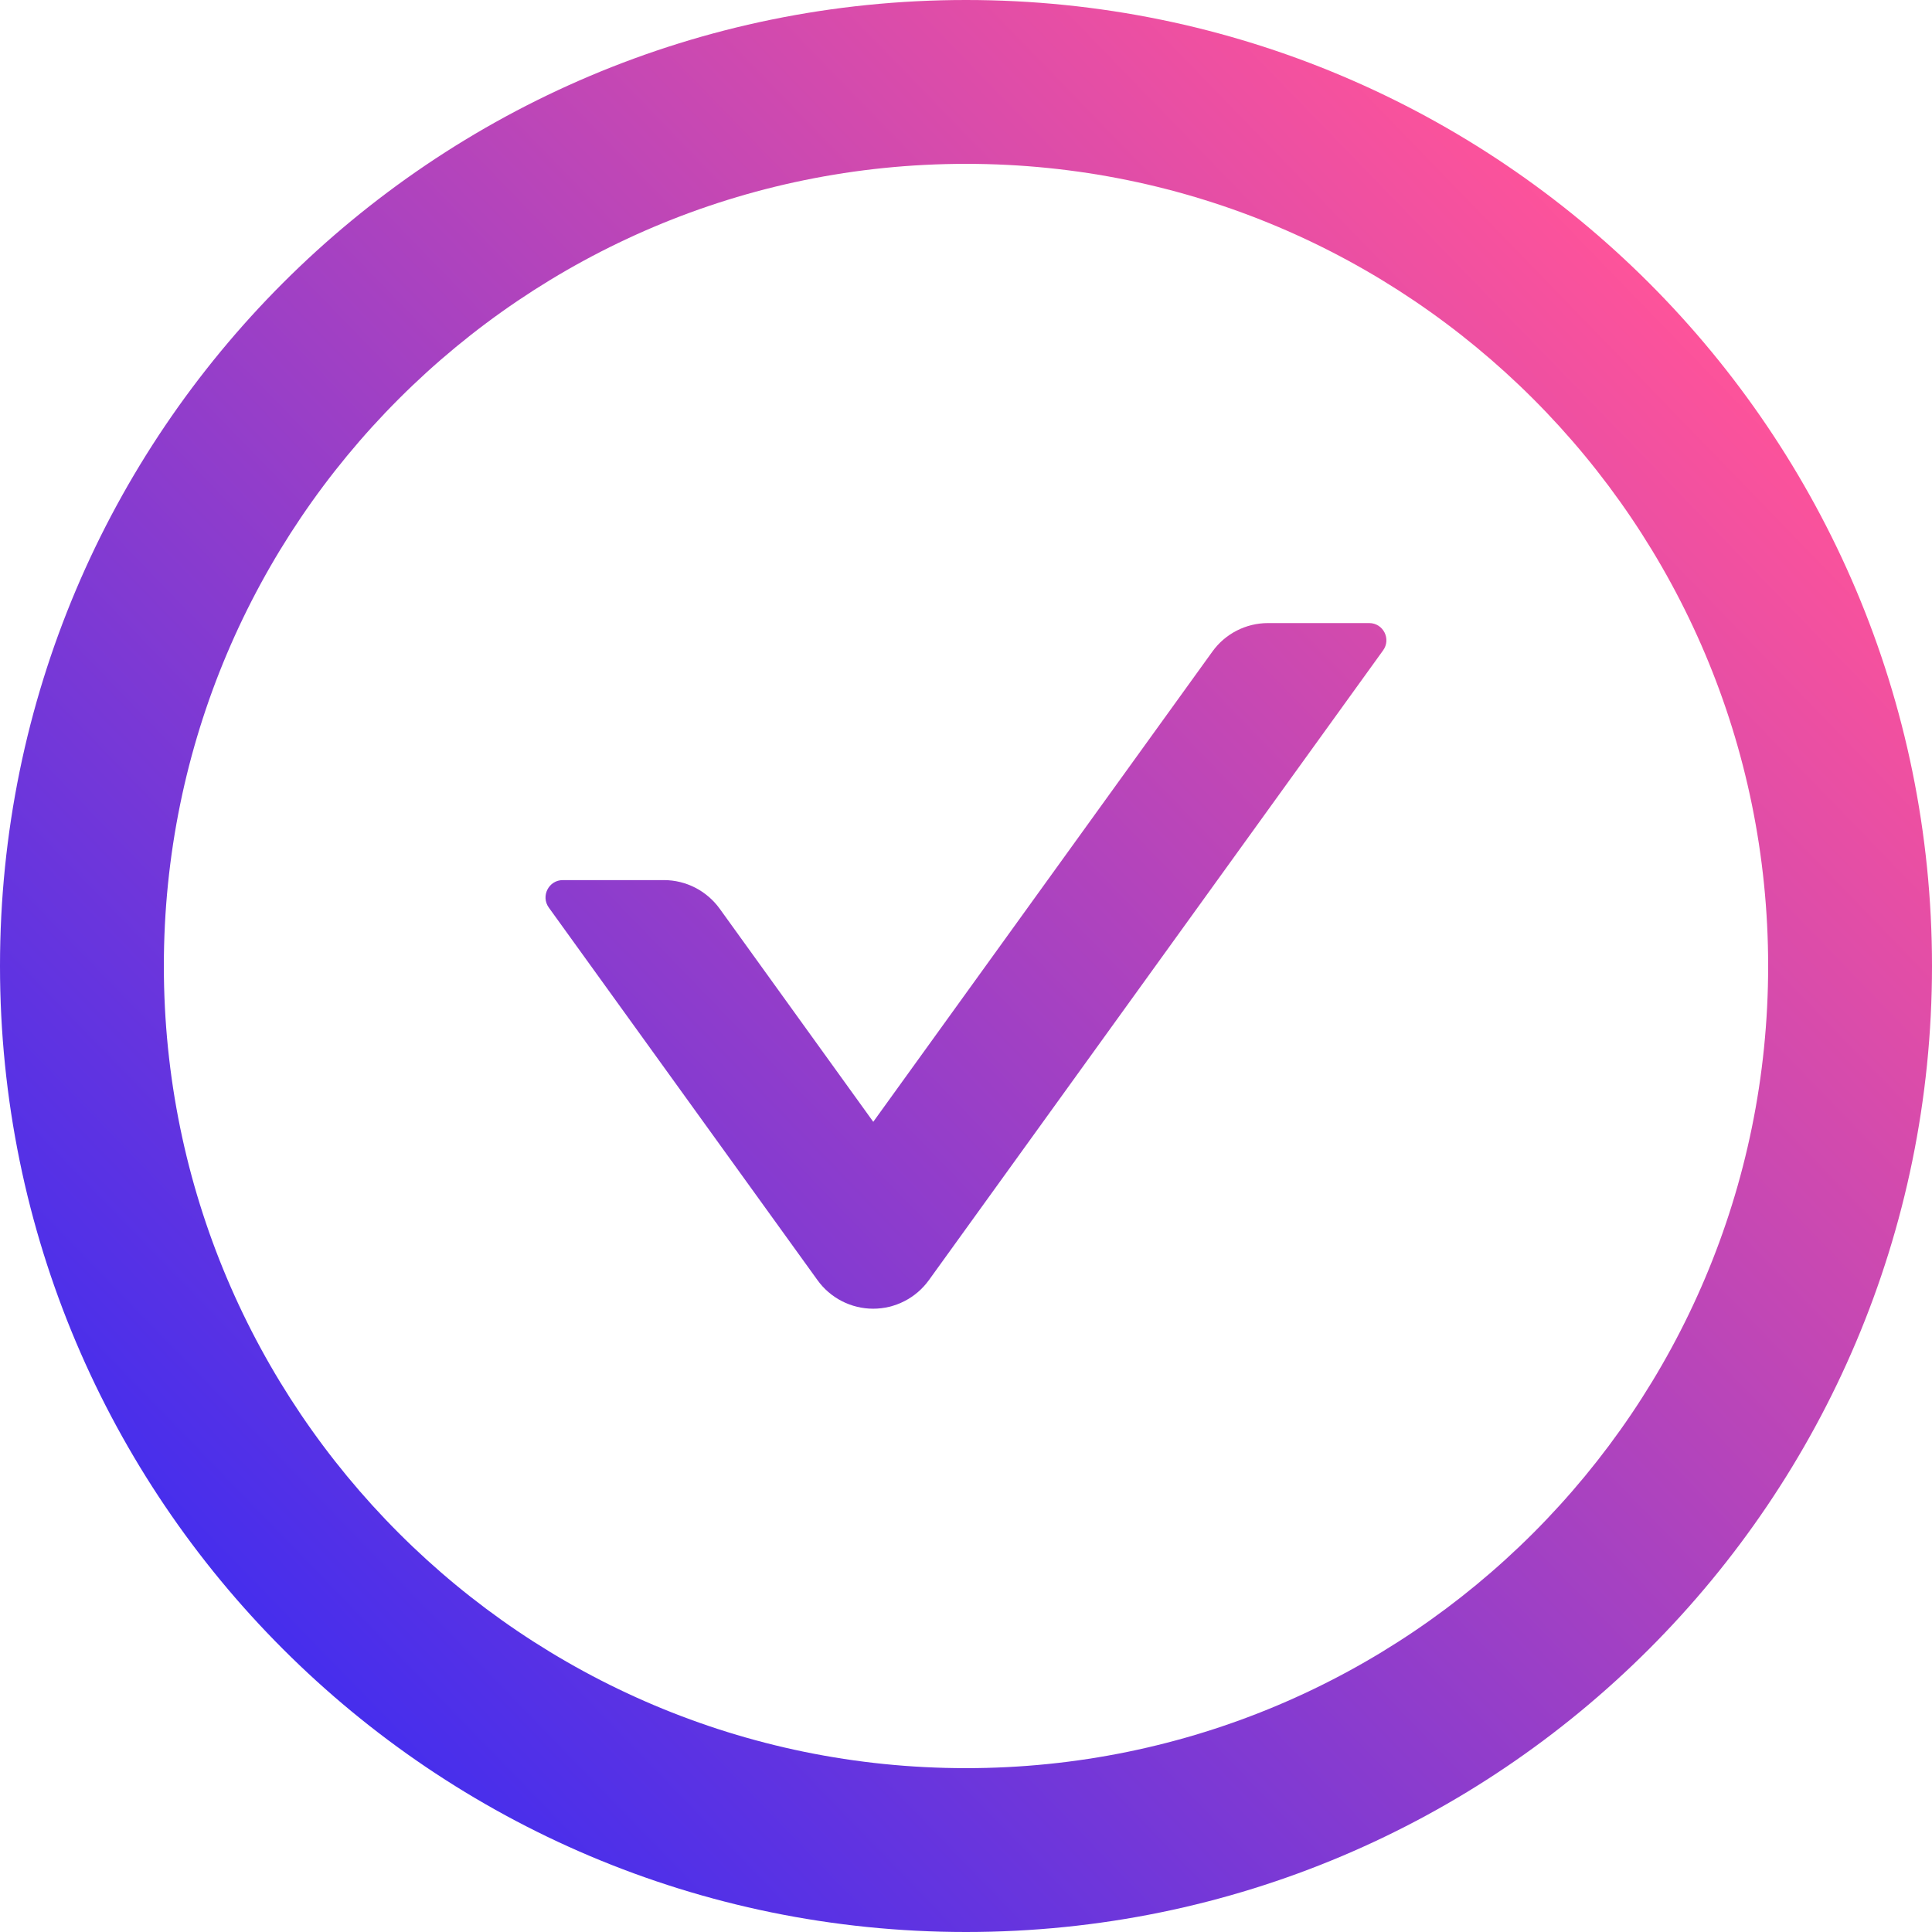 <svg width="26" height="26" viewBox="0 0 26 26" fill="none" xmlns="http://www.w3.org/2000/svg">
<path d="M18.426 8.385H17.065C16.769 8.385 16.488 8.527 16.314 8.771L11.752 15.097L9.686 12.23C9.512 11.989 9.233 11.844 8.935 11.844H7.574C7.385 11.844 7.275 12.059 7.385 12.213L11.001 17.227C11.086 17.346 11.199 17.443 11.329 17.51C11.46 17.577 11.604 17.612 11.751 17.612C11.897 17.612 12.042 17.577 12.172 17.51C12.303 17.443 12.415 17.346 12.501 17.227L18.612 8.754C18.725 8.6 18.615 8.385 18.426 8.385Z" fill="url(#paint0_linear_3362_2015)"/>
<path d="M13 0C5.821 0 0 5.821 0 13C0 20.179 5.821 26 13 26C20.179 26 26 20.179 26 13C26 5.821 20.179 0 13 0ZM13 23.795C7.04 23.795 2.205 18.96 2.205 13C2.205 7.04 7.04 2.205 13 2.205C18.96 2.205 23.795 7.04 23.795 13C23.795 18.96 18.96 23.795 13 23.795Z" fill="url(#paint1_linear_3362_2015)"/>
<defs>
<linearGradient id="paint0_linear_3362_2015" x1="22.1" y1="3.575" x2="0.325" y2="24.7" gradientUnits="userSpaceOnUse">
<stop stop-color="#FE539A"/>
<stop offset="1" stop-color="#2828FA"/>
</linearGradient>
<linearGradient id="paint1_linear_3362_2015" x1="22.1" y1="3.575" x2="0.325" y2="24.7" gradientUnits="userSpaceOnUse">
<stop stop-color="#FE539A"/>
<stop offset="1" stop-color="#2828FA"/>
</linearGradient>
</defs>
</svg>
